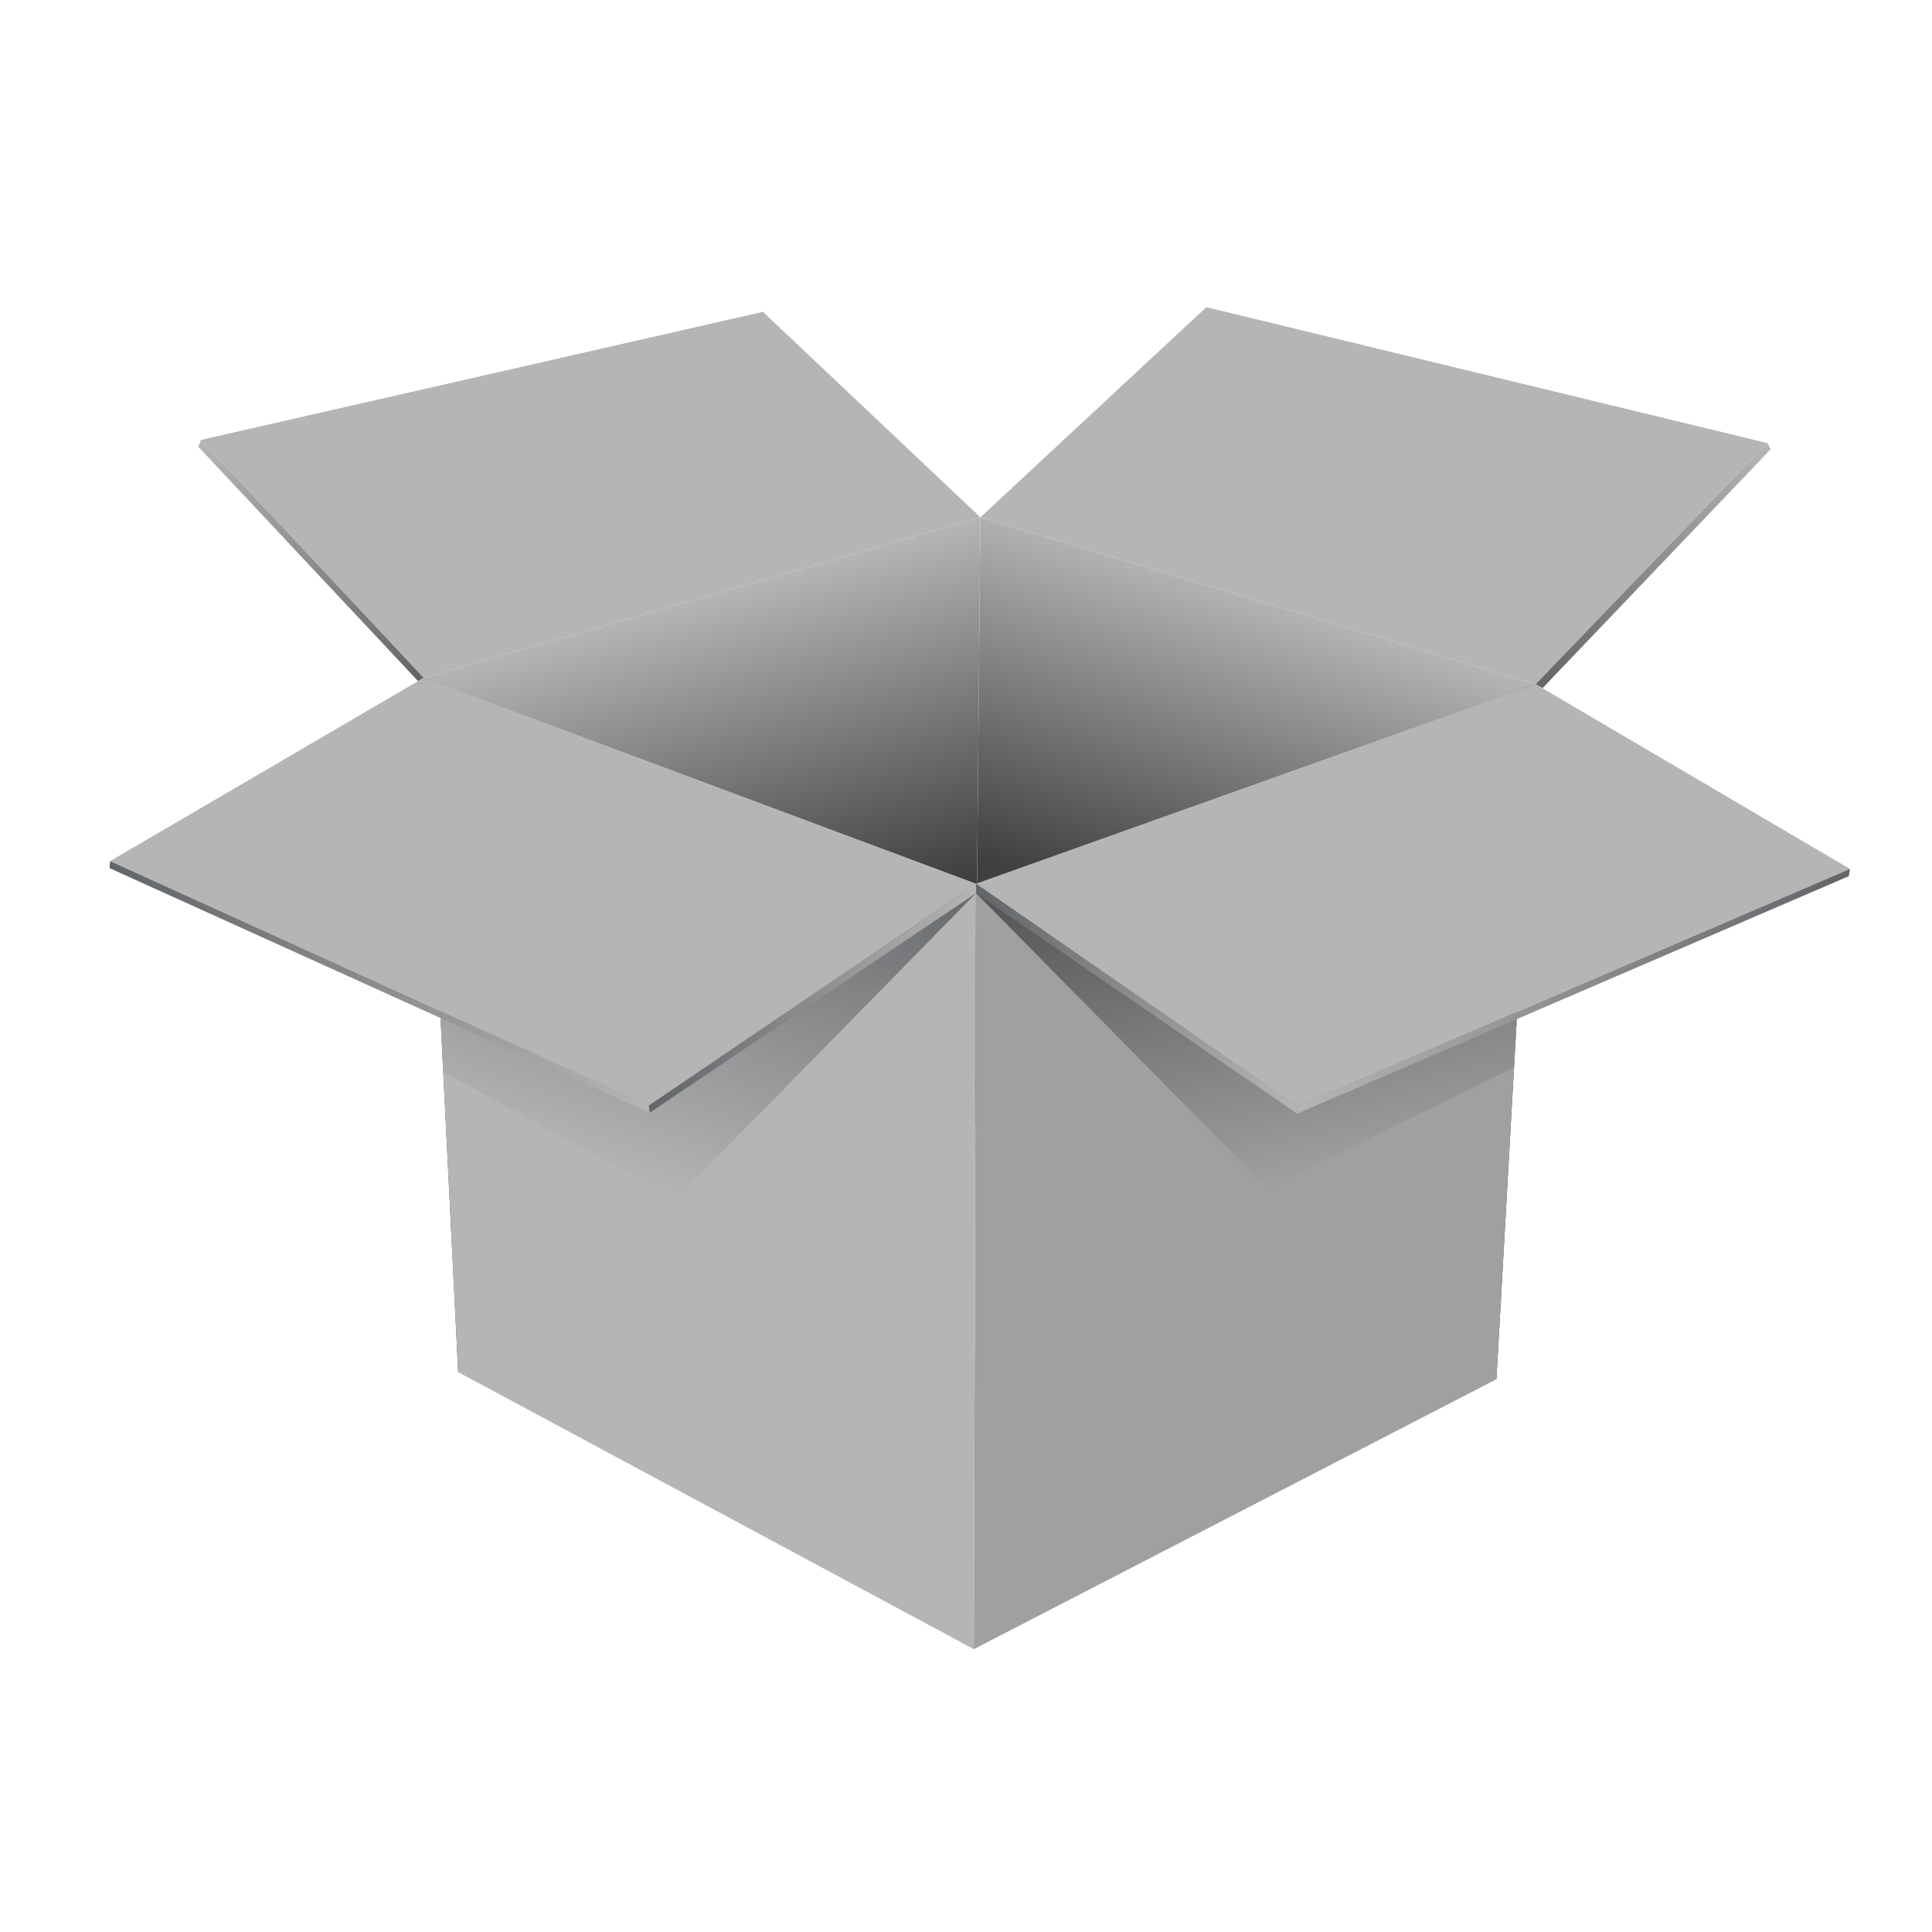 <svg xmlns="http://www.w3.org/2000/svg" xml:space="preserve" width="20" height="20" viewBox="6.5 6.5 20 20"><path fill="#B5B5B5" d="m16.649 11.855-2.251-2.127-5.818 1.326 2.306 2.463z"/><linearGradient id="a" x1="8.553" x2="10.886" y1="12.303" y2="12.303" gradientUnits="userSpaceOnUse"><stop offset="0" style="stop-color:#b5b5b5"/><stop offset="1" style="stop-color:#626568"/></linearGradient><path fill="url(#a)" d="m8.553 11.125.027-.071 2.306 2.463-.058.034z"/><path fill="#B5B5B5" d="m22.397 13.583 2.399-2.496-5.808-1.407-2.339 2.175z"/><linearGradient id="b" x1="22.398" x2="24.83" y1="12.355" y2="12.355" gradientUnits="userSpaceOnUse"><stop offset="0" style="stop-color:#626568"/><stop offset="1" style="stop-color:#b5b5b5"/></linearGradient><path fill="url(#b)" d="m24.83 11.151-.034-.064-2.399 2.496.071.041z"/><linearGradient id="c" x1="18.265" x2="20.418" y1="19.566" y2="12.94" gradientUnits="userSpaceOnUse"><stop offset=".5" style="stop-color:#404040"/><stop offset="1" style="stop-color:#b5b5b5"/></linearGradient><path fill="url(#c)" d="m16.649 11.855 5.748 1.728-.406 7.195-5.399-2.642z"/><linearGradient id="d" x1="14.913" x2="12.979" y1="19.65" y2="12.906" gradientUnits="userSpaceOnUse"><stop offset=".5" style="stop-color:#404040"/><stop offset="1" style="stop-color:#b5b5b5"/></linearGradient><path fill="url(#d)" d="m16.649 11.855-5.763 1.662.357 7.187 5.349-2.568z"/><path fill="#A0A0A0" d="m16.581 23.572.023-7.923 5.793-2.066-.406 7.195z"/><path fill="#B5B5B5" d="m11.243 20.704-.357-7.187 5.718 2.132-.023 7.923z"/><linearGradient id="e" x1="13.785" x2="12.4" y1="14.516" y2="18.537" gradientUnits="userSpaceOnUse"><stop offset="0" style="stop-color:#626568"/><stop offset="1" style="stop-color:#b5b5b5"/></linearGradient><path fill="url(#e)" d="m16.604 15.746-3.108 3.168-2.408-1.315-.202-4.082z"/><path fill="#B5B5B5" d="m13.216 17.945 3.388-2.296-5.718-2.132-3.246 1.897z"/><linearGradient id="f" x1="19.406" x2="20.348" y1="14.22" y2="18.651" gradientUnits="userSpaceOnUse"><stop offset="0" style="stop-color:#404040"/><stop offset="1" style="stop-color:#a0a0a0"/></linearGradient><path fill="url(#f)" d="m16.604 15.746 3.018 3.06 2.551-1.255.224-3.968z"/><path fill="#B5B5B5" d="m19.929 17.953-3.325-2.304 5.793-2.066 3.254 1.912z"/><linearGradient id="g" x1="16.605" x2="19.929" y1="16.839" y2="16.839" gradientUnits="userSpaceOnUse"><stop offset="0" style="stop-color:#626568"/><stop offset="1" style="stop-color:#b5b5b5"/></linearGradient><path fill="url(#g)" d="m19.928 18.029.001-.076-3.325-2.304v.097z"/><linearGradient id="h" x1="13.216" x2="16.605" y1="16.834" y2="16.834" gradientUnits="userSpaceOnUse"><stop offset="0" style="stop-color:#626568"/><stop offset="1" style="stop-color:#b5b5b5"/></linearGradient><path fill="url(#h)" d="m13.225 18.019 3.379-2.273v-.097l-3.388 2.296z"/><linearGradient id="i" x1="7.634" x2="13.225" y1="16.716" y2="16.716" gradientUnits="userSpaceOnUse"><stop offset="0" style="stop-color:#626568"/><stop offset="1" style="stop-color:#b5b5b5"/></linearGradient><path fill="url(#i)" d="m7.634 15.487.006-.073 5.576 2.531.009.074z"/><linearGradient id="j" x1="19.928" x2="25.651" y1="16.762" y2="16.762" gradientUnits="userSpaceOnUse"><stop offset="0" style="stop-color:#b5b5b5"/><stop offset="1" style="stop-color:#626568"/></linearGradient><path fill="url(#j)" d="m25.639 15.57.012-.075-5.722 2.458-.001.076z"/></svg>